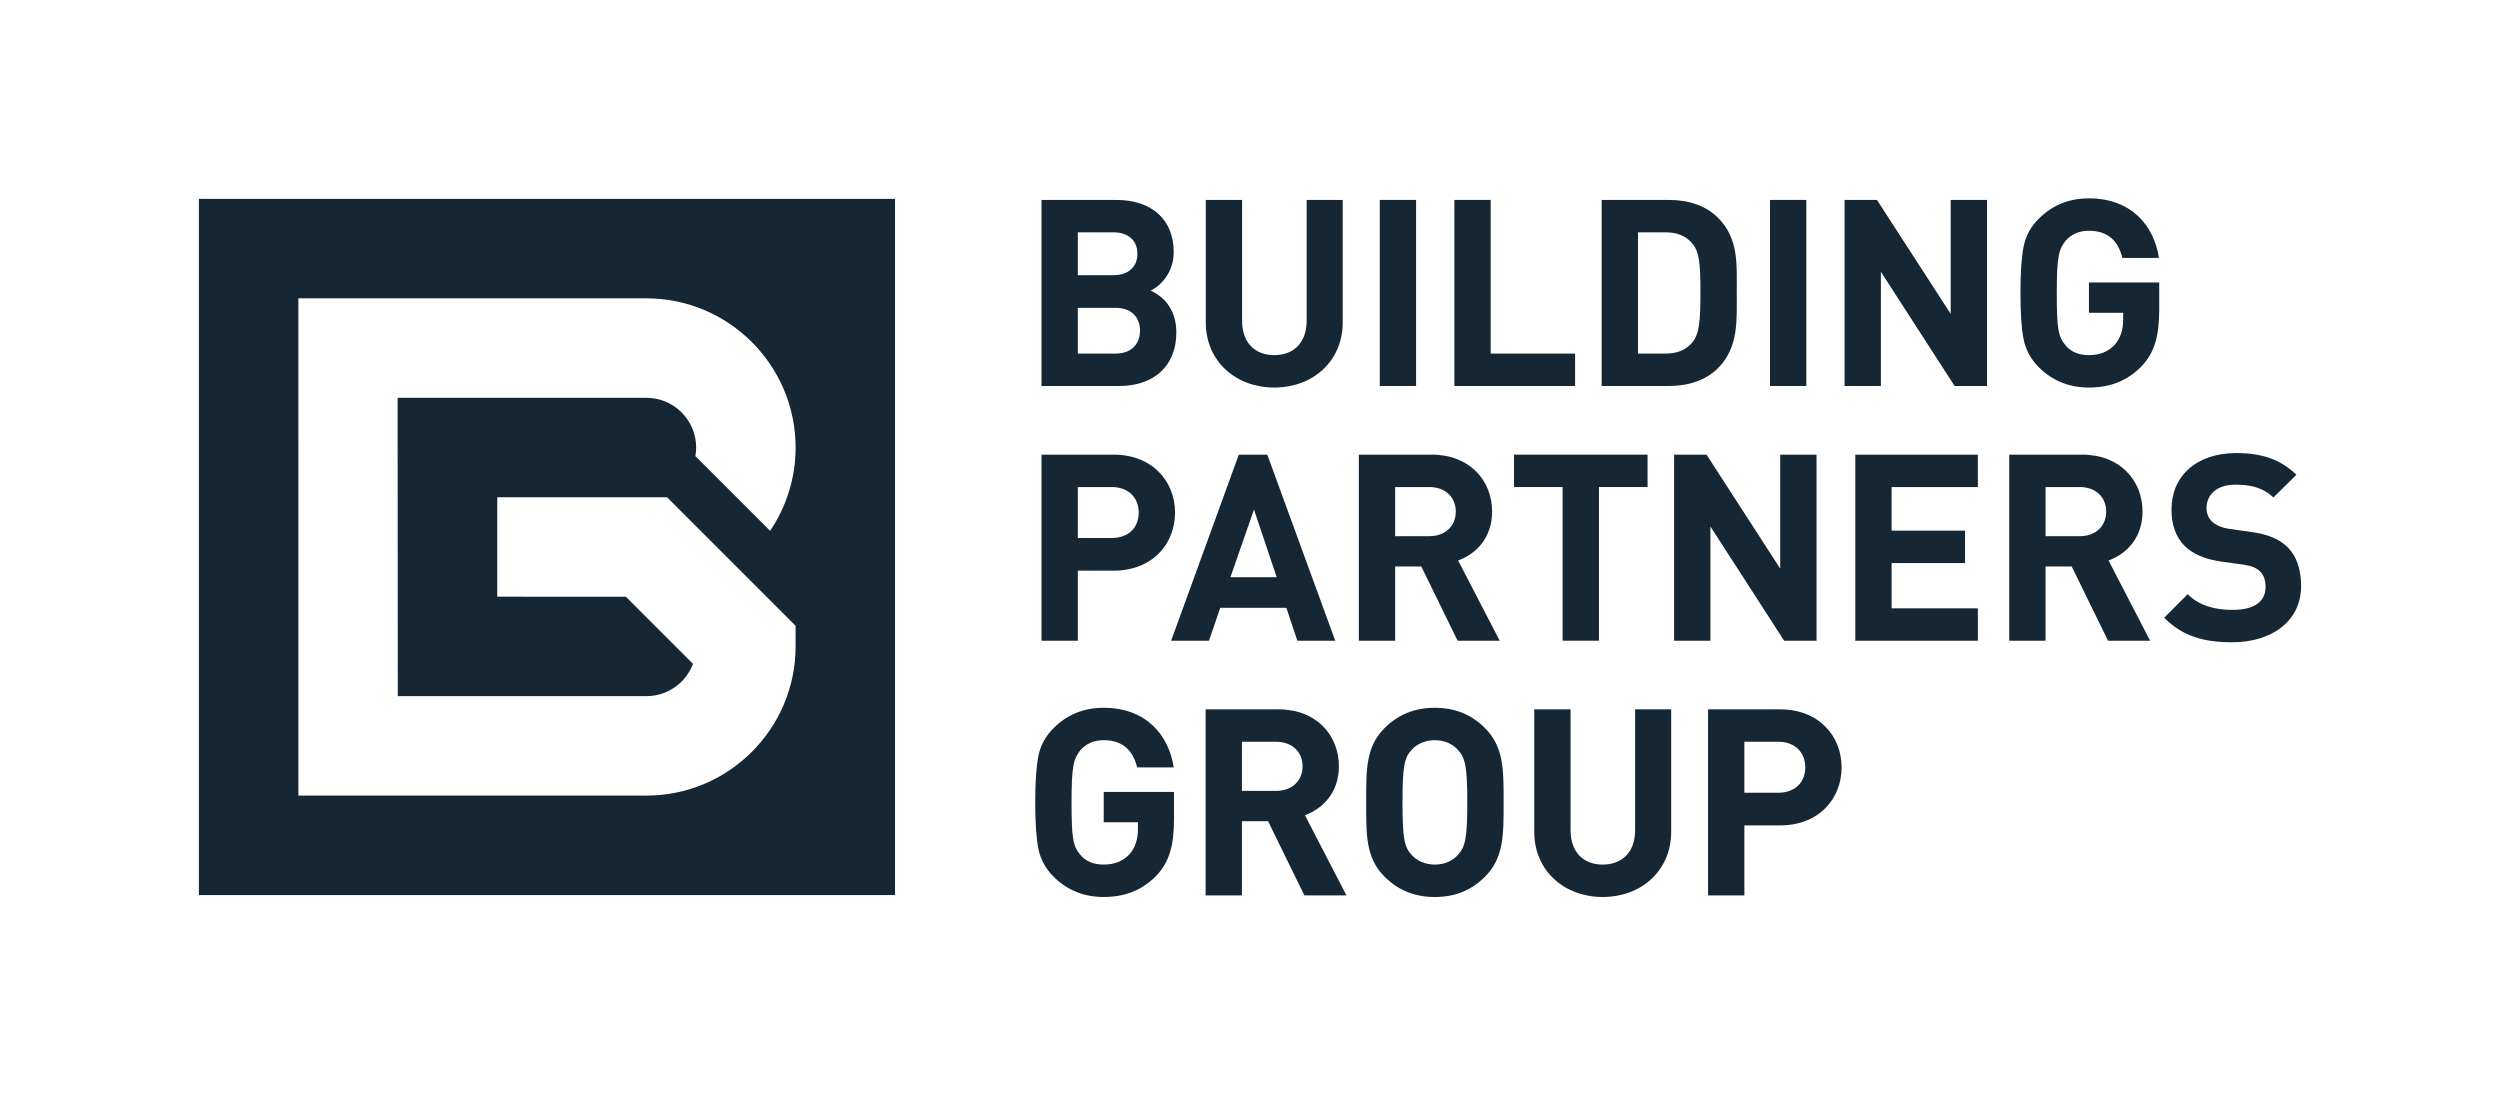 <?xml version="1.0" encoding="iso-8859-1"?>
<!-- Generator: Adobe Illustrator 27.3.1, SVG Export Plug-In . SVG Version: 6.00 Build 0)  -->
<svg version="1.1" xmlns="http://www.w3.org/2000/svg" xmlns:xlink="http://www.w3.org/1999/xlink" x="0px" y="0px"
	 width="427.552px" height="187.087px" viewBox="0 0 427.552 187.087" enable-background="new 0 0 427.552 187.087"
	 xml:space="preserve">
<g id="Logo_BPG">
	<g>
		<path fill="#152734" d="M34.016,34.016v119.055h119.055V34.016H34.016z M110.553,68.032H68l0.029,51.023h42.524
			c3.64,0,6.753-2.299,7.964-5.521l-11.486-11.486H85.041V85.039h29.034l21.989,21.989v3.522c0,14.067-11.444,25.512-25.512,25.512
			H51.03l-0.005-85.039h59.527c14.067,0,25.512,11.444,25.512,25.512c0,5.276-1.61,10.182-4.364,14.255L118.92,78.01
			c0.084-0.48,0.137-0.971,0.137-1.474C119.057,71.846,115.242,68.032,110.553,68.032z"/>
		<g>
			<path fill="#152734" d="M191.436,66.012h-13.318V34.191H190.9c6.212,0,9.832,3.486,9.832,8.938c0,3.531-2.324,5.81-3.933,6.57
				c1.922,0.894,4.38,2.905,4.38,7.151C201.179,62.794,197.112,66.012,191.436,66.012z M190.408,39.733h-6.078v7.33h6.078
				c2.637,0,4.112-1.475,4.112-3.665S193.044,39.733,190.408,39.733z M190.81,52.649h-6.48v7.821h6.48
				c2.815,0,4.156-1.788,4.156-3.933C194.966,54.392,193.625,52.649,190.81,52.649z"/>
			<path fill="#152734" d="M217.925,66.28c-6.525,0-11.71-4.424-11.71-11.173V34.191h6.213v20.693c0,3.665,2.145,5.854,5.497,5.854
				c3.352,0,5.542-2.19,5.542-5.854V34.191h6.167v20.916C229.634,61.856,224.45,66.28,217.925,66.28z"/>
			<path fill="#152734" d="M235.969,66.012V34.191h6.212v31.821H235.969z"/>
			<path fill="#152734" d="M248.727,66.012V34.191h6.212V60.47h14.436v5.542H248.727z"/>
			<path fill="#152734" d="M293.804,62.973c-2.101,2.101-5.095,3.039-8.402,3.039h-11.485V34.191h11.485
				c3.308,0,6.302,0.938,8.402,3.039c3.575,3.575,3.218,7.955,3.218,12.737S297.379,59.397,293.804,62.973z M289.469,41.699
				c-1.072-1.296-2.503-1.966-4.648-1.966h-4.692V60.47h4.692c2.146,0,3.576-0.67,4.648-1.966c1.162-1.43,1.341-3.709,1.341-8.537
				C290.81,45.14,290.631,43.129,289.469,41.699z"/>
			<path fill="#152734" d="M302.704,66.012V34.191h6.212v31.821H302.704z"/>
			<path fill="#152734" d="M334.277,66.012l-12.604-19.531v19.531h-6.212V34.191h5.541l12.604,19.486V34.191h6.213v31.821H334.277z"
				/>
			<path fill="#152734" d="M366.233,62.66c-2.458,2.503-5.408,3.62-8.983,3.62c-3.396,0-6.257-1.162-8.581-3.486
				c-1.386-1.386-2.235-2.995-2.593-4.782s-0.536-4.425-0.536-7.911c0-3.486,0.179-6.123,0.536-7.911
				c0.357-1.833,1.207-3.397,2.593-4.782c2.324-2.324,5.185-3.486,8.581-3.486c7.24,0,11.128,4.648,11.978,10.19h-6.257
				c-0.76-3.084-2.637-4.648-5.721-4.648c-1.654,0-2.995,0.581-3.978,1.699c-1.162,1.475-1.52,2.637-1.52,8.938
				c0,6.257,0.268,7.508,1.52,8.983c0.938,1.117,2.279,1.653,3.978,1.653c1.832,0,3.307-0.581,4.425-1.788
				c0.938-1.073,1.43-2.503,1.43-4.246v-1.207h-5.854v-5.184h12.022v4.648C369.272,57.609,368.422,60.336,366.233,62.66z"/>
			<path fill="#152734" d="M190.453,97.597h-6.123v11.978h-6.212V77.753h12.335c6.569,0,10.503,4.514,10.503,9.922
				C200.956,93.083,197.022,97.597,190.453,97.597z M190.139,83.295h-5.81v8.715h5.81c2.816,0,4.604-1.743,4.604-4.335
				S192.956,83.295,190.139,83.295z"/>
			<path fill="#152734" d="M221.873,109.574l-1.878-5.631h-11.307l-1.922,5.631h-6.48l11.575-31.821h4.872l11.62,31.821H221.873z
				 M214.454,87.138l-4.022,11.576h7.91L214.454,87.138z"/>
			<path fill="#152734" d="M249.283,109.574l-6.212-12.693h-4.47v12.693h-6.212V77.753h12.469c6.48,0,10.324,4.424,10.324,9.743
				c0,4.469-2.727,7.24-5.811,8.357l7.106,13.721H249.283z M244.456,83.295h-5.854v8.402h5.854c2.727,0,4.515-1.743,4.515-4.201
				C248.97,85.038,247.182,83.295,244.456,83.295z"/>
			<path fill="#152734" d="M273.453,83.295v26.279h-6.213V83.295h-8.312v-5.542h22.838v5.542H273.453z"/>
			<path fill="#152734" d="M305.124,109.574L292.52,90.044v19.531h-6.212V77.753h5.541l12.604,19.486V77.753h6.213v31.821H305.124z"
				/>
			<path fill="#152734" d="M317.293,109.574V77.753h20.961v5.542h-14.749v7.463h12.559V96.3h-12.559v7.732h14.749v5.542H317.293z"/>
			<path fill="#152734" d="M360.517,109.574l-6.212-12.693h-4.47v12.693h-6.212V77.753h12.469c6.48,0,10.324,4.424,10.324,9.743
				c0,4.469-2.727,7.24-5.811,8.357l7.106,13.721H360.517z M355.69,83.295h-5.854v8.402h5.854c2.727,0,4.515-1.743,4.515-4.201
				C360.205,85.038,358.416,83.295,355.69,83.295z"/>
			<path fill="#152734" d="M381.738,109.842c-4.827,0-8.492-1.028-11.62-4.201l4.021-4.022c2.012,2.011,4.738,2.682,7.688,2.682
				c3.665,0,5.632-1.385,5.632-3.933c0-1.118-0.313-2.056-0.983-2.682c-0.626-0.581-1.341-0.894-2.815-1.118l-3.844-0.536
				c-2.727-0.402-4.737-1.251-6.168-2.637c-1.52-1.52-2.279-3.576-2.279-6.257c0-5.676,4.201-9.653,11.084-9.653
				c4.38,0,7.553,1.072,10.279,3.709l-3.933,3.888c-2.012-1.922-4.425-2.19-6.525-2.19c-3.308,0-4.916,1.833-4.916,4.022
				c0,0.804,0.268,1.653,0.938,2.279c0.625,0.581,1.653,1.073,2.949,1.251L385,90.982c2.904,0.402,4.737,1.207,6.078,2.458
				c1.698,1.609,2.458,3.933,2.458,6.749C393.537,106.357,388.397,109.842,381.738,109.842z"/>
			<path fill="#152734" d="M197.738,149.784c-2.458,2.503-5.408,3.62-8.983,3.62c-3.396,0-6.257-1.162-8.581-3.486
				c-1.386-1.386-2.235-2.995-2.593-4.782s-0.536-4.425-0.536-7.911c0-3.486,0.179-6.123,0.536-7.911
				c0.357-1.833,1.207-3.397,2.593-4.782c2.324-2.324,5.185-3.486,8.581-3.486c7.24,0,11.128,4.648,11.978,10.19h-6.257
				c-0.76-3.084-2.637-4.648-5.721-4.648c-1.654,0-2.995,0.581-3.978,1.699c-1.162,1.475-1.52,2.637-1.52,8.938
				c0,6.257,0.268,7.508,1.52,8.983c0.938,1.117,2.279,1.653,3.978,1.653c1.832,0,3.307-0.581,4.425-1.788
				c0.938-1.073,1.43-2.503,1.43-4.246v-1.207h-5.854v-5.184h12.022v4.648C200.777,144.734,199.927,147.461,197.738,149.784z"/>
			<path fill="#152734" d="M223.079,153.136l-6.212-12.693h-4.47v12.693h-6.212v-31.821h12.469c6.48,0,10.324,4.424,10.324,9.743
				c0,4.469-2.727,7.24-5.811,8.357l7.106,13.721H223.079z M218.251,126.857h-5.854v8.402h5.854c2.727,0,4.515-1.743,4.515-4.201
				C222.766,128.6,220.978,126.857,218.251,126.857z"/>
			<path fill="#152734" d="M253.98,149.919c-2.235,2.234-4.961,3.486-8.581,3.486s-6.392-1.251-8.626-3.486
				c-3.218-3.218-3.129-7.196-3.129-12.693s-0.089-9.475,3.129-12.693c2.234-2.235,5.006-3.486,8.626-3.486s6.346,1.251,8.581,3.486
				c3.218,3.218,3.173,7.196,3.173,12.693S257.198,146.701,253.98,149.919z M249.376,128.287c-0.895-1.028-2.279-1.699-3.978-1.699
				c-1.699,0-3.129,0.67-4.022,1.699c-1.207,1.341-1.52,2.815-1.52,8.938s0.312,7.598,1.52,8.938
				c0.894,1.028,2.323,1.698,4.022,1.698c1.698,0,3.083-0.67,3.978-1.698c1.206-1.341,1.563-2.815,1.563-8.938
				S250.582,129.628,249.376,128.287z"/>
			<path fill="#152734" d="M274.097,153.404c-6.525,0-11.71-4.424-11.71-11.173v-20.916h6.213v20.693
				c0,3.665,2.145,5.854,5.497,5.854c3.352,0,5.542-2.19,5.542-5.854v-20.693h6.167v20.916
				C285.806,148.98,280.622,153.404,274.097,153.404z"/>
			<path fill="#152734" d="M304.449,141.159h-6.123v11.978h-6.212v-31.821h12.335c6.569,0,10.503,4.514,10.503,9.922
				C314.952,136.645,311.018,141.159,304.449,141.159z M304.135,126.857h-5.81v8.715h5.81c2.816,0,4.604-1.743,4.604-4.335
				C308.739,128.645,306.952,126.857,304.135,126.857z"/>
		</g>
	</g>
</g>
<g id="Mindestschutzraum_4x">
	<rect x="34.016" fill="none" width="34.016" height="34.016"/>
	<rect x="34.016" y="153.071" fill="none" width="34.016" height="34.016"/>
	<rect y="72.135" fill="none" width="34.016" height="34.016"/>
	<rect x="393.537" y="76.656" fill="none" width="34.016" height="34.016"/>
	<g>
	</g>
	<g>
	</g>
	<g>
	</g>
	<g>
	</g>
	<g>
	</g>
	<g>
	</g>
</g>
</svg>

